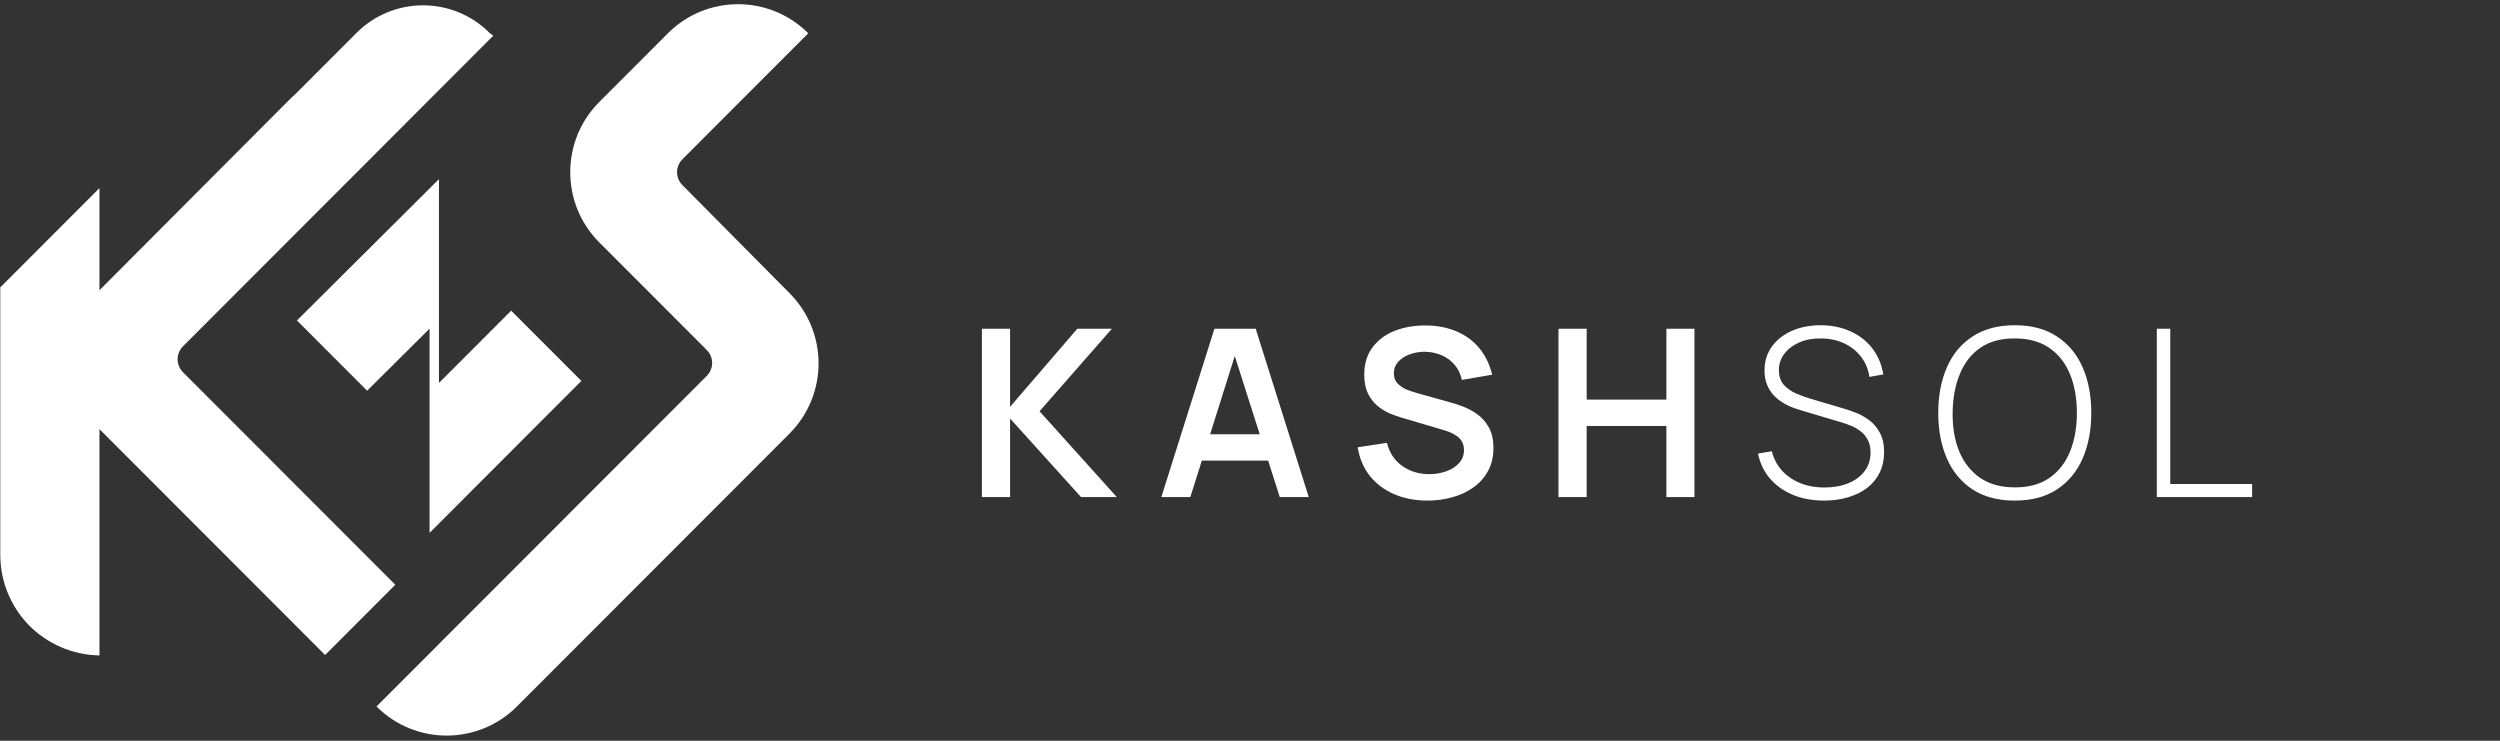 <svg width="513" height="152" viewBox="0 0 513 152" fill="white" xmlns="http://www.w3.org/2000/svg">
<rect x="0" y="0" width="513" height="152" fill="#333333" stroke="none"/>
<g clip-path="url(#clip0_86_46)">
<path d="M162.001 60.144C169.956 68.106 169.956 81.015 162.001 88.978L106.066 144.969C98.112 152.932 85.216 152.932 77.262 144.969L91.664 130.552L145.003 77.159C146.51 75.65 146.51 73.303 145.003 71.795L122.981 49.75C115.026 41.787 115.026 28.879 122.981 20.916L137.048 6.834C145.003 -1.128 157.898 -1.128 165.853 6.834L140.063 32.651C138.555 34.16 138.555 36.507 140.063 38.015L162.001 60.144Z" fill="white"/>
<path d="M90.073 66.095V78.584L96.353 72.297L104.894 63.748L119.297 78.165L110.756 86.714L96.27 101.215L89.99 107.501C89.99 107.501 88.315 109.178 88.147 109.346V67.436L75.336 80.176L60.934 65.759L90.073 36.758V66.178V66.095Z" fill="white"/>
<path d="M101.21 7.337L86.808 21.754L37.572 71.04C36.065 72.549 36.065 74.896 37.572 76.405L81.114 119.991L66.712 134.408L20.407 88.055V134.492C14.796 134.408 9.689 132.061 6.004 128.373C2.32 124.601 0.059 119.488 0.059 113.872V58.97L20.407 38.602V59.557L20.49 59.473L59.176 20.665C59.678 20.162 60.181 19.659 60.683 19.24L73.159 6.751C80.695 -0.793 92.921 -0.793 100.457 6.751L101.21 7.337Z" fill="white"/>
</g>
<path d="M201.487 102L201.487 67.456L207.269 67.456L207.269 83.481L221.062 67.456L228.163 67.456L213.314 84.392L229.17 102L221.83 102L207.269 85.88L207.269 102L201.487 102ZM238.308 102L249.199 67.456L257.667 67.456L268.558 102L262.609 102L252.725 71.007L254.021 71.007L244.257 102L238.308 102ZM244.377 94.516L244.377 89.118L262.513 89.118L262.513 94.516L244.377 94.516ZM292.9 102.72C290.373 102.72 288.095 102.28 286.063 101.4C284.048 100.521 282.385 99.265 281.074 97.634C279.778 95.987 278.955 94.036 278.603 91.781L284.6 90.869C285.112 92.916 286.159 94.499 287.743 95.619C289.342 96.739 291.181 97.298 293.26 97.298C294.492 97.298 295.651 97.106 296.738 96.722C297.826 96.339 298.706 95.779 299.377 95.043C300.065 94.308 300.409 93.404 300.409 92.332C300.409 91.853 300.329 91.413 300.169 91.013C300.009 90.597 299.769 90.23 299.449 89.91C299.145 89.59 298.746 89.302 298.25 89.046C297.77 88.774 297.21 88.542 296.571 88.35L287.647 85.712C286.879 85.488 286.047 85.192 285.152 84.824C284.272 84.44 283.433 83.921 282.633 83.265C281.849 82.593 281.202 81.746 280.69 80.722C280.194 79.683 279.946 78.403 279.946 76.884C279.946 74.661 280.506 72.798 281.626 71.294C282.761 69.775 284.28 68.64 286.183 67.888C288.103 67.136 290.23 66.769 292.564 66.784C294.931 66.8 297.042 67.208 298.897 68.008C300.753 68.792 302.304 69.935 303.551 71.438C304.799 72.942 305.678 74.757 306.19 76.884L299.977 77.963C299.721 76.748 299.225 75.716 298.49 74.869C297.77 74.005 296.882 73.349 295.827 72.902C294.787 72.454 293.676 72.214 292.492 72.182C291.341 72.166 290.269 72.342 289.278 72.71C288.302 73.062 287.511 73.573 286.903 74.245C286.311 74.917 286.015 75.7 286.015 76.596C286.015 77.444 286.271 78.139 286.783 78.683C287.295 79.211 287.927 79.635 288.678 79.954C289.446 80.258 290.222 80.514 291.005 80.722L297.194 82.449C298.042 82.673 298.993 82.977 300.049 83.361C301.104 83.745 302.12 84.28 303.095 84.968C304.071 85.656 304.871 86.559 305.494 87.679C306.134 88.798 306.454 90.222 306.454 91.949C306.454 93.74 306.078 95.315 305.326 96.674C304.591 98.018 303.591 99.137 302.328 100.033C301.064 100.929 299.617 101.6 297.986 102.048C296.371 102.496 294.675 102.72 292.9 102.72ZM319.803 102L319.803 67.456L325.584 67.456L325.584 81.993L341.944 81.993L341.944 67.456L347.701 67.456L347.701 102L341.944 102L341.944 87.415L325.584 87.415L325.584 102L319.803 102ZM374.314 102.72C371.947 102.72 369.812 102.328 367.909 101.544C366.021 100.761 364.454 99.649 363.207 98.21C361.975 96.77 361.152 95.059 360.736 93.076L363.567 92.596C364.158 94.899 365.422 96.715 367.357 98.042C369.308 99.369 371.651 100.033 374.386 100.033C376.241 100.033 377.88 99.737 379.303 99.145C380.727 98.554 381.838 97.722 382.638 96.65C383.437 95.563 383.837 94.3 383.837 92.86C383.837 91.821 383.645 90.949 383.261 90.246C382.894 89.542 382.414 88.966 381.822 88.518C381.23 88.055 380.599 87.687 379.927 87.415C379.255 87.127 378.624 86.895 378.032 86.719L369.348 84.128C368.196 83.793 367.165 83.377 366.253 82.881C365.358 82.369 364.598 81.785 363.974 81.13C363.367 80.458 362.895 79.698 362.559 78.851C362.239 78.003 362.079 77.06 362.079 76.02C362.079 74.165 362.575 72.542 363.567 71.15C364.558 69.759 365.918 68.68 367.645 67.912C369.388 67.128 371.387 66.737 373.642 66.737C375.913 66.752 377.952 67.176 379.759 68.008C381.566 68.824 383.045 69.983 384.197 71.486C385.364 72.99 386.116 74.773 386.452 76.836L383.597 77.34C383.373 75.756 382.798 74.373 381.87 73.189C380.958 72.006 379.791 71.087 378.368 70.431C376.944 69.775 375.361 69.447 373.618 69.447C371.939 69.431 370.451 69.711 369.156 70.287C367.877 70.863 366.869 71.638 366.133 72.614C365.398 73.589 365.03 74.693 365.03 75.924C365.03 77.204 365.374 78.227 366.061 78.995C366.765 79.746 367.621 80.338 368.628 80.77C369.652 81.202 370.627 81.554 371.555 81.826L378.512 83.888C379.167 84.08 379.951 84.352 380.863 84.704C381.774 85.056 382.67 85.56 383.549 86.215C384.429 86.855 385.156 87.711 385.732 88.782C386.324 89.838 386.62 91.165 386.62 92.764C386.62 94.316 386.324 95.707 385.732 96.938C385.141 98.17 384.293 99.217 383.189 100.081C382.086 100.929 380.783 101.576 379.279 102.024C377.776 102.488 376.121 102.72 374.314 102.72ZM413.441 102.72C410.003 102.72 407.116 101.96 404.781 100.441C402.446 98.906 400.687 96.786 399.504 94.084C398.32 91.381 397.728 88.262 397.728 84.728C397.728 81.194 398.32 78.075 399.504 75.373C400.687 72.67 402.446 70.559 404.781 69.04C407.116 67.504 410.003 66.737 413.441 66.737C416.879 66.737 419.758 67.504 422.077 69.04C424.412 70.559 426.171 72.67 427.355 75.373C428.538 78.075 429.13 81.194 429.13 84.728C429.13 88.262 428.538 91.381 427.355 94.084C426.171 96.786 424.412 98.906 422.077 100.441C419.758 101.96 416.879 102.72 413.441 102.72ZM413.441 100.009C416.272 100.025 418.631 99.385 420.518 98.09C422.405 96.778 423.82 94.971 424.764 92.668C425.707 90.365 426.179 87.719 426.179 84.728C426.179 81.737 425.707 79.091 424.764 76.788C423.82 74.485 422.405 72.686 420.518 71.39C418.631 70.095 416.272 69.447 413.441 69.447C410.61 69.431 408.252 70.071 406.364 71.366C404.493 72.662 403.086 74.469 402.142 76.788C401.199 79.091 400.711 81.737 400.679 84.728C400.647 87.719 401.103 90.365 402.046 92.668C403.006 94.955 404.437 96.754 406.34 98.066C408.244 99.361 410.61 100.009 413.441 100.009ZM442.58 102L442.58 67.456L445.339 67.456L445.339 99.313L462.131 99.313L462.131 102L442.58 102Z" fill="white"/>
<defs>
<clipPath id="clip0_86_46">
<rect width="167.921" height="150.155" fill="white" transform="translate(0 0.923)"/>
</clipPath>
</defs>
</svg>
